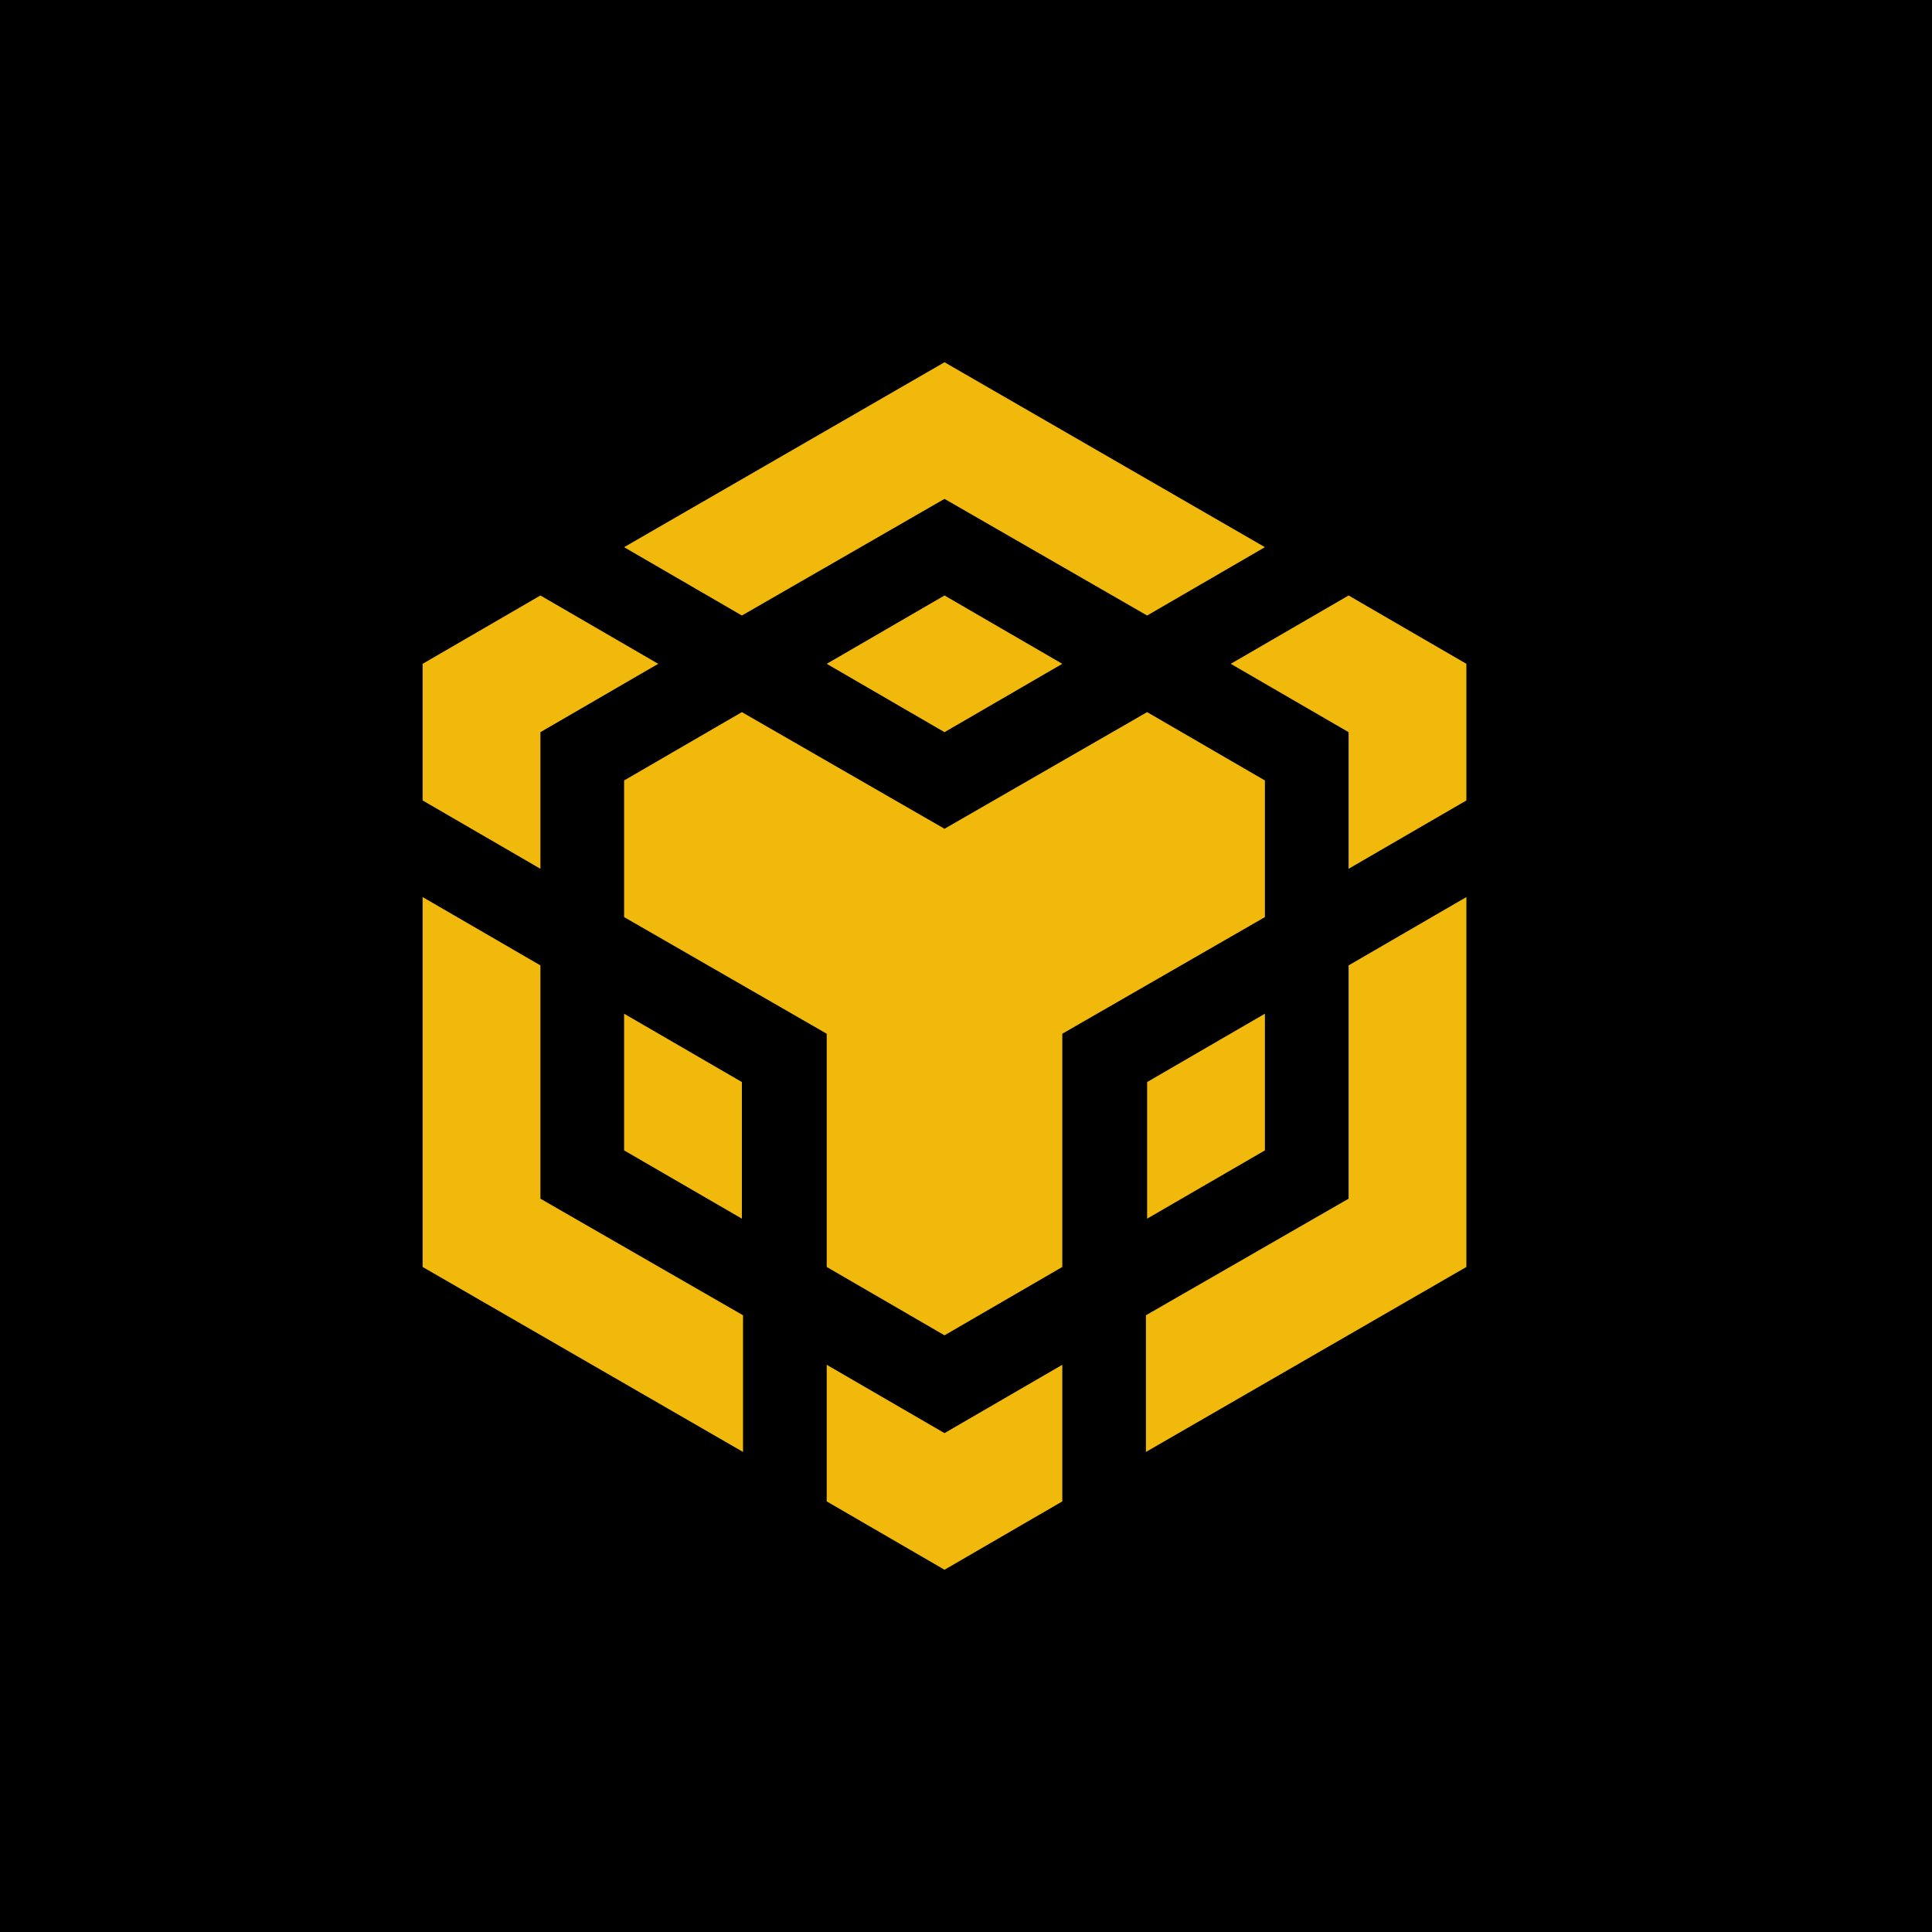 <svg width="32" height="32" viewBox="0 0 32 32" fill="none" xmlns="http://www.w3.org/2000/svg">
<rect width="32" height="32" fill="black"/>
<path d="M10.337 9.063L15.644 6L20.951 9.063L19 10.195L15.644 8.263L12.288 10.195L10.337 9.063ZM20.951 12.927L19 11.795L15.644 13.727L12.288 11.795L10.337 12.927V15.19L13.693 17.122V20.985L15.644 22.117L17.595 20.985V17.122L20.951 15.19V12.927ZM20.951 19.054V16.79L19 17.922V20.185L20.951 19.054ZM22.337 19.854L18.98 21.785V24.049L24.288 20.985V14.858L22.337 15.99V19.854ZM20.385 10.995L22.337 12.127V14.39L24.288 13.258V10.995L22.337 9.863L20.385 10.995ZM13.693 22.605V24.868L15.644 26L17.595 24.868V22.605L15.644 23.737L13.693 22.605ZM10.337 19.054L12.288 20.185V17.922L10.337 16.79V19.054ZM13.693 10.995L15.644 12.127L17.595 10.995L15.644 9.863L13.693 10.995ZM8.951 12.127L10.902 10.995L8.951 9.863L7 10.995V13.258L8.951 14.39V12.127ZM8.951 15.99L7 14.858V20.985L12.307 24.049V21.785L8.951 19.854V15.99Z" fill="#F0B90B"/>
</svg>